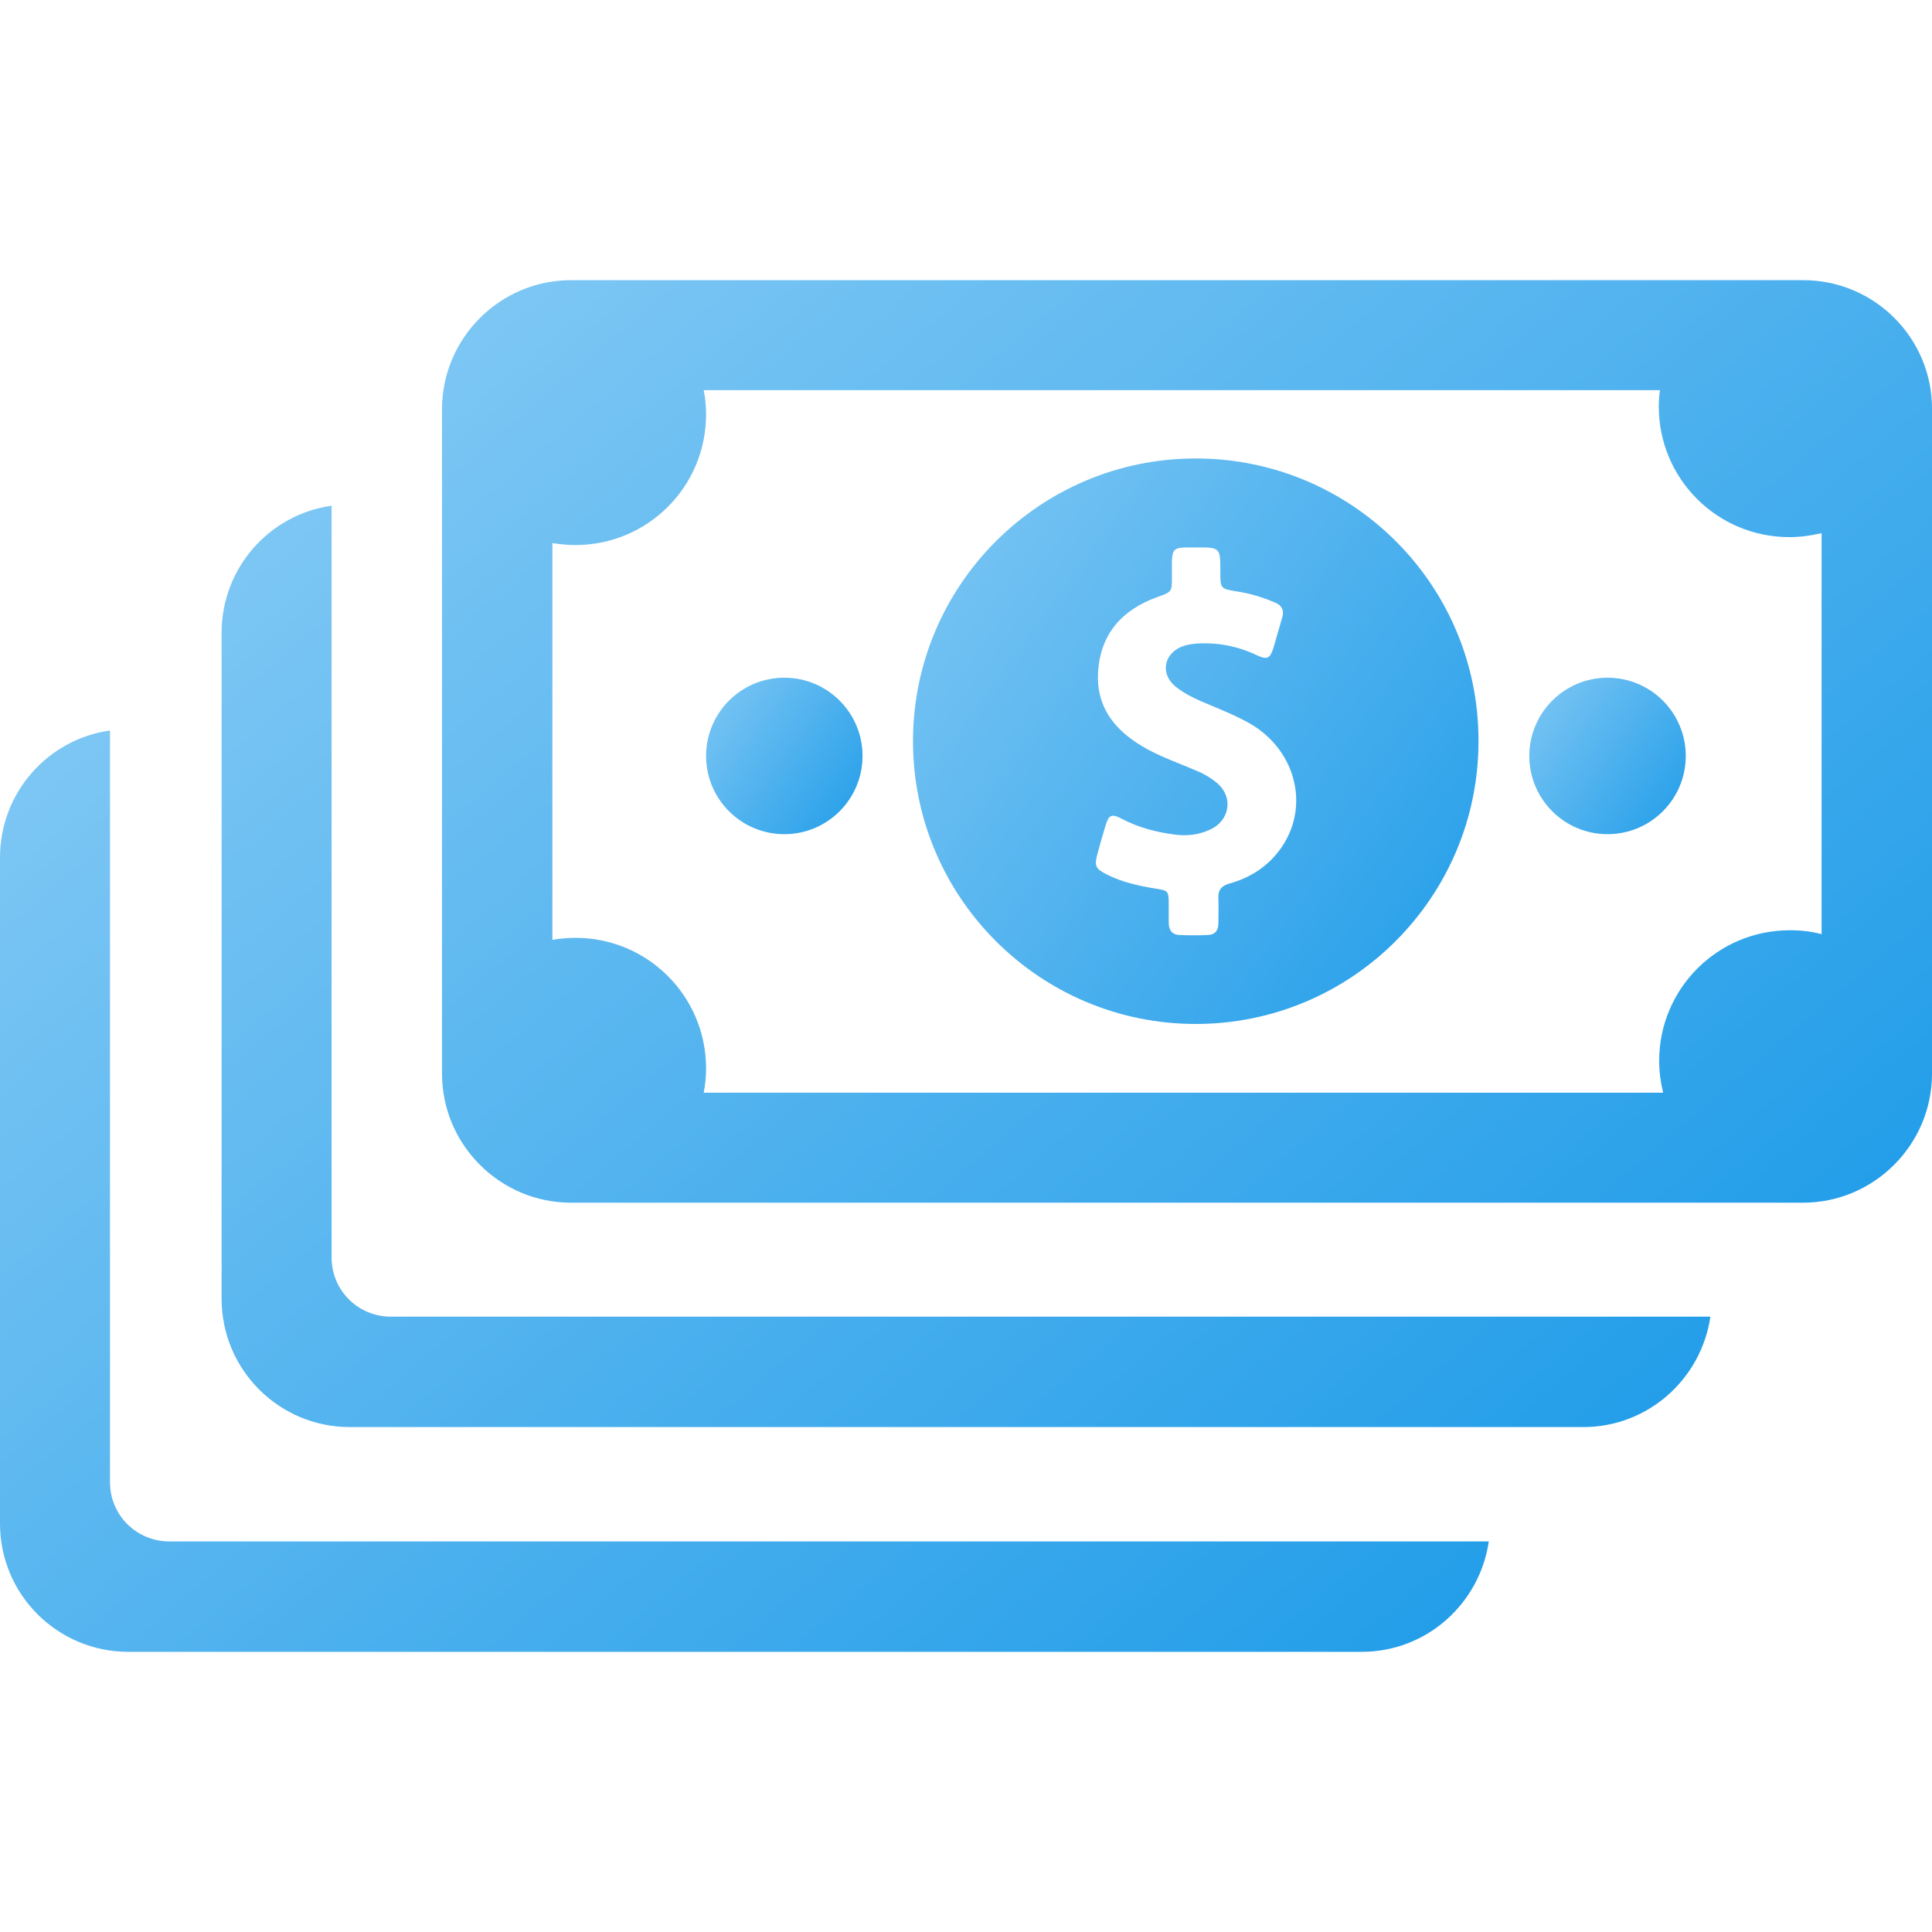 <svg width="60" height="60" viewBox="0 0 60 60" fill="none" xmlns="http://www.w3.org/2000/svg">
<path d="M37.135 14.238C32.288 14.238 28.354 18.172 28.354 23.019C28.354 27.866 32.288 31.8 37.135 31.8C41.981 31.8 45.916 27.866 45.916 23.019C45.928 18.172 41.994 14.238 37.135 14.238ZM39.663 26.497C39.281 26.966 38.775 27.274 38.195 27.435C37.936 27.509 37.825 27.632 37.838 27.903C37.85 28.162 37.838 28.421 37.838 28.68C37.838 28.915 37.714 29.038 37.492 29.038C37.209 29.05 36.937 29.05 36.654 29.038C36.407 29.038 36.296 28.89 36.296 28.655C36.296 28.471 36.296 28.273 36.296 28.088C36.296 27.669 36.284 27.657 35.877 27.595C35.359 27.509 34.853 27.398 34.384 27.163C34.014 26.978 33.977 26.892 34.088 26.497C34.162 26.214 34.249 25.918 34.335 25.634C34.434 25.301 34.532 25.264 34.828 25.424C35.346 25.696 35.901 25.844 36.481 25.918C36.851 25.967 37.221 25.93 37.566 25.77C38.208 25.486 38.319 24.734 37.764 24.29C37.579 24.142 37.369 24.018 37.147 23.932C36.58 23.685 35.988 23.488 35.457 23.167C34.594 22.649 34.039 21.934 34.101 20.873C34.175 19.677 34.853 18.937 35.938 18.543C36.395 18.382 36.395 18.382 36.395 17.913C36.395 17.753 36.395 17.593 36.395 17.433C36.407 17.075 36.469 17.013 36.814 17.001C36.925 17.001 37.036 17.001 37.147 17.001C37.899 17.001 37.899 17.001 37.899 17.753C37.899 18.284 37.899 18.284 38.429 18.37C38.837 18.431 39.231 18.555 39.601 18.715C39.811 18.802 39.885 18.95 39.823 19.172C39.724 19.492 39.638 19.825 39.539 20.146C39.441 20.454 39.342 20.491 39.046 20.355C38.454 20.072 37.838 19.948 37.184 19.985C37.011 19.998 36.851 20.022 36.691 20.084C36.123 20.331 36.037 20.947 36.518 21.33C36.765 21.527 37.036 21.663 37.32 21.786C37.813 21.996 38.319 22.193 38.787 22.452C40.316 23.315 40.724 25.202 39.663 26.497Z" fill="url(#paint0_linear_218_2162)"/>
<path d="M24.358 25.906C25.7 25.906 26.787 24.818 26.787 23.477C26.787 22.135 25.7 21.047 24.358 21.047C23.016 21.047 21.928 22.135 21.928 23.477C21.928 24.818 23.016 25.906 24.358 25.906Z" fill="url(#paint1_linear_218_2162)"/>
<path d="M49.924 25.906C51.266 25.906 52.353 24.818 52.353 23.477C52.353 22.135 51.266 21.047 49.924 21.047C48.582 21.047 47.494 22.135 47.494 23.477C47.494 24.818 48.582 25.906 49.924 25.906Z" fill="url(#paint2_linear_218_2162)"/>
<path d="M41.648 47.87H5.254C4.243 47.87 3.416 47.056 3.416 46.033V27.324V26.053V22.686C1.48 22.958 0 24.623 0 26.633V47.316C0 49.523 1.788 51.299 3.984 51.299H42.29C44.3 51.299 45.953 49.807 46.236 47.87H42.857H41.648Z" fill="url(#paint3_linear_218_2162)"/>
<path d="M56.004 8.701H17.735C15.527 8.701 13.727 10.502 13.727 12.709V33.342C13.727 35.55 15.527 37.351 17.735 37.351H55.992C58.199 37.351 60 35.55 60 33.342V12.709C60.012 10.502 58.212 8.701 56.004 8.701ZM56.584 29.014C56.263 28.927 55.93 28.89 55.585 28.89C53.34 28.89 51.527 30.703 51.527 32.948C51.527 33.293 51.576 33.626 51.65 33.934H21.854C21.903 33.688 21.928 33.441 21.928 33.182C21.928 30.938 20.115 29.125 17.87 29.125C17.624 29.125 17.39 29.149 17.155 29.186V16.866C17.39 16.903 17.624 16.927 17.87 16.927C20.115 16.927 21.928 15.114 21.928 12.87C21.928 12.611 21.903 12.364 21.854 12.117H51.552C51.527 12.278 51.515 12.45 51.515 12.623C51.515 14.868 53.328 16.681 55.572 16.681C55.918 16.681 56.251 16.631 56.571 16.557V29.014H56.584V29.014Z" fill="url(#paint4_linear_218_2162)"/>
<path d="M48.53 40.89H12.136C11.124 40.89 10.298 40.076 10.298 39.052V20.343V19.073V15.706C8.362 15.977 6.882 17.642 6.882 19.653V40.335C6.882 42.543 8.67 44.319 10.865 44.319H49.172C51.182 44.319 52.834 42.826 53.118 40.89H49.739H48.53Z" fill="url(#paint5_linear_218_2162)"/>
<defs>
<linearGradient id="paint0_linear_218_2162" x1="26.659" y1="16.998" x2="49.006" y2="33.29" gradientUnits="userSpaceOnUse">
<stop stop-color="#7EC7F4"/>
<stop offset="1" stop-color="#1497E7"/>
</linearGradient>
<linearGradient id="paint1_linear_218_2162" x1="21.459" y1="21.811" x2="27.642" y2="26.318" gradientUnits="userSpaceOnUse">
<stop stop-color="#7EC7F4"/>
<stop offset="1" stop-color="#1497E7"/>
</linearGradient>
<linearGradient id="paint2_linear_218_2162" x1="47.025" y1="21.811" x2="53.209" y2="26.318" gradientUnits="userSpaceOnUse">
<stop stop-color="#7EC7F4"/>
<stop offset="1" stop-color="#1497E7"/>
</linearGradient>
<linearGradient id="paint3_linear_218_2162" x1="-4.461" y1="27.183" x2="33.273" y2="71.637" gradientUnits="userSpaceOnUse">
<stop stop-color="#7EC7F4"/>
<stop offset="1" stop-color="#1497E7"/>
</linearGradient>
<linearGradient id="paint4_linear_218_2162" x1="9.262" y1="13.203" x2="47.048" y2="57.697" gradientUnits="userSpaceOnUse">
<stop stop-color="#7EC7F4"/>
<stop offset="1" stop-color="#1497E7"/>
</linearGradient>
<linearGradient id="paint5_linear_218_2162" x1="2.42" y1="20.202" x2="40.155" y2="64.657" gradientUnits="userSpaceOnUse">
<stop stop-color="#7EC7F4"/>
<stop offset="1" stop-color="#1497E7"/>
</linearGradient>
</defs>
</svg>
